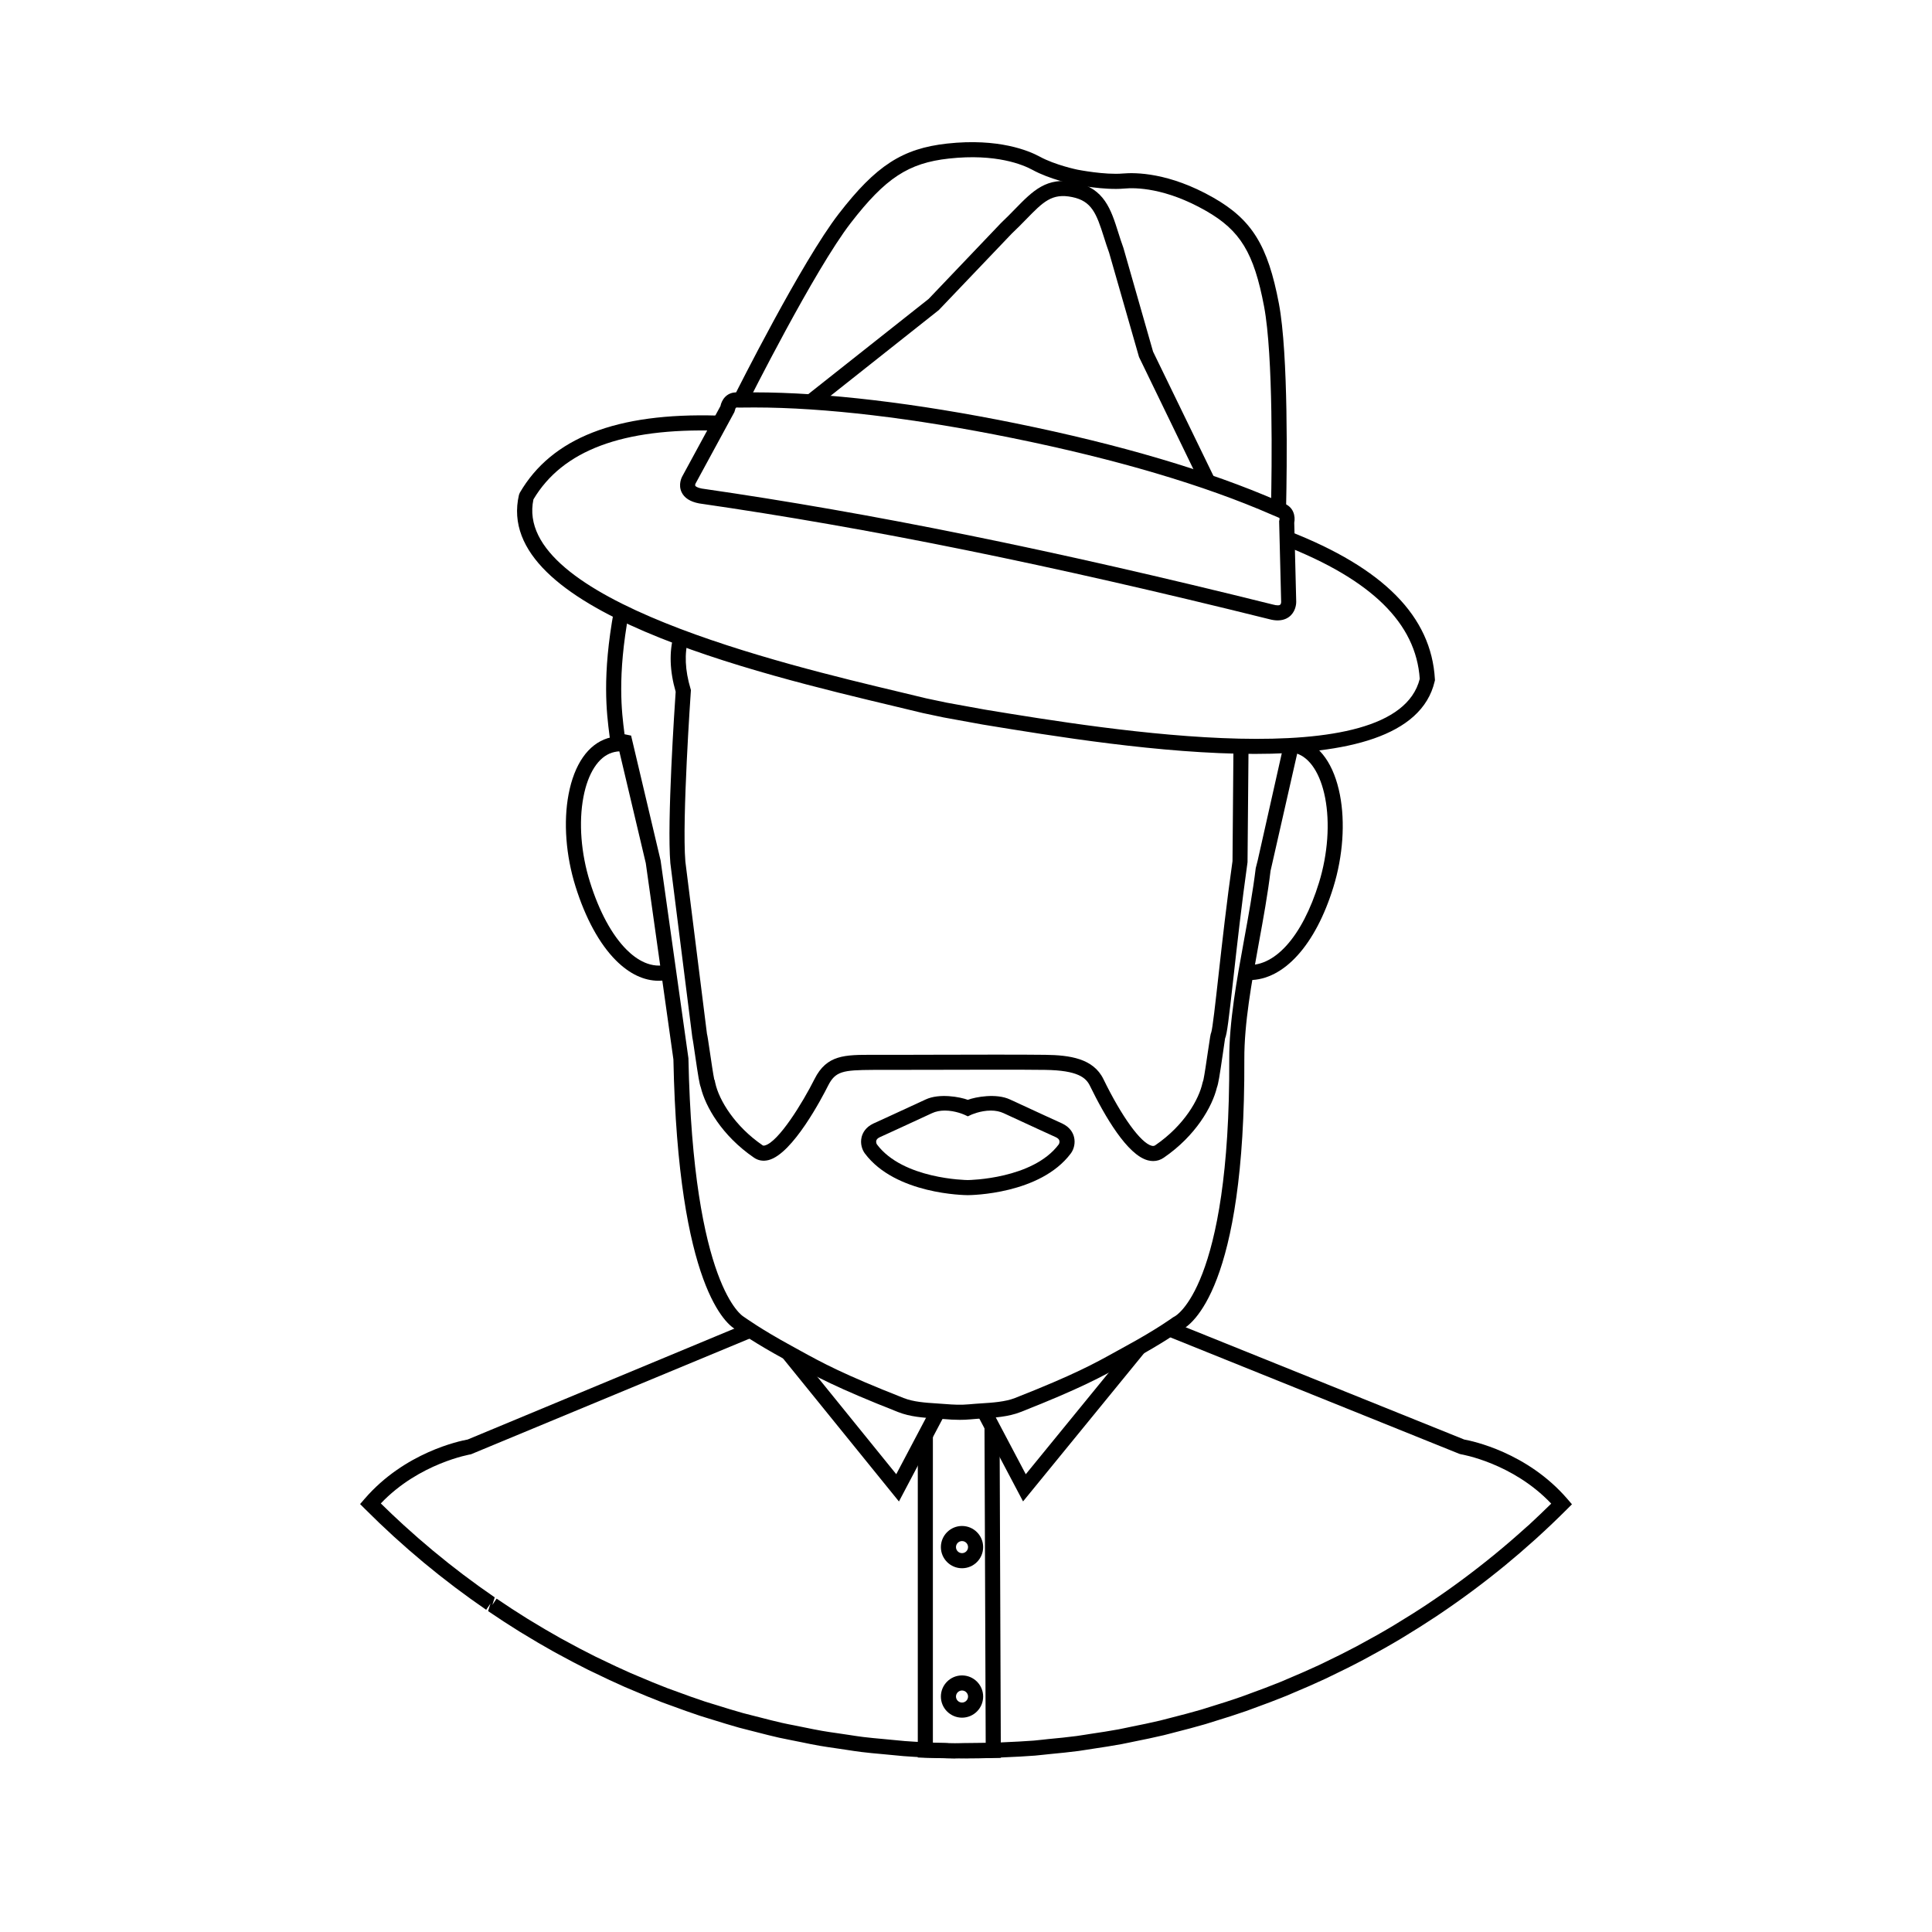 <?xml version="1.0" ?><!DOCTYPE svg  PUBLIC '-//W3C//DTD SVG 1.1//EN'  'http://www.w3.org/Graphics/SVG/1.1/DTD/svg11.dtd'><svg id="Layer_1" style="enable-background:new 0 0 128 128;" version="1.1" viewBox="0 0 128 128" xml:space="preserve" xmlns="http://www.w3.org/2000/svg" xmlns:xlink="http://www.w3.org/1999/xlink"><g><g><g><g><g><g><g><path d="M82.77,64.933c-0.149,0-0.299-0.01-0.449-0.029l0.131-0.992c1.941,0.263,3.826-1.828,4.937-5.441         c0.583-1.896,0.729-3.945,0.403-5.623c-0.31-1.588-1.009-2.659-1.917-2.938c-0.03,0.021-0.144,0.047-0.32,0.049l0.035-1         c0.175-0.045,0.334-0.079,0.578-0.005c1.292,0.397,2.217,1.713,2.605,3.703c0.357,1.834,0.201,4.06-0.43,6.108         C87.156,62.623,85.05,64.933,82.77,64.933z"/></g></g></g><g><g><g><path d="M43.639,64.978c-0.978,0-1.943-0.458-2.837-1.354c-1.086-1.088-2.01-2.779-2.672-4.892         c-0.641-2.045-0.809-4.27-0.461-6.104c0.377-1.993,1.295-3.313,2.584-3.718c0.324-0.102,0.676-0.14,1.021-0.135l-0.033,1         c-0.236-0.009-0.473,0.022-0.689,0.09c-0.907,0.284-1.6,1.358-1.9,2.948c-0.318,1.679-0.16,3.728,0.434,5.62         c0.613,1.959,1.452,3.51,2.425,4.484c0.636,0.637,1.639,1.323,2.81,0.951l0.299,0.955         C44.292,64.926,43.965,64.978,43.639,64.978z"/></g></g></g></g></g><g><g><g><g><g><path d="M64.004,116.5c-0.433,0-0.863-0.005-1.288-0.015c-0.938-0.021-1.897-0.067-2.849-0.137         c-0.227-0.017-0.451-0.04-0.676-0.064l-0.759-0.072c-0.458-0.041-0.916-0.082-1.37-0.139         c-0.318-0.039-0.633-0.088-0.948-0.137l-0.815-0.121c-0.331-0.048-0.663-0.095-0.99-0.152         c-0.393-0.067-0.78-0.147-1.168-0.228l-0.729-0.146c-0.269-0.053-0.537-0.105-0.803-0.164         c-0.492-0.11-0.978-0.236-1.463-0.361l-0.542-0.138c-0.215-0.054-0.43-0.106-0.643-0.165         c-0.596-0.166-1.183-0.35-1.769-0.532l-0.303-0.093c-0.172-0.052-0.345-0.104-0.515-0.16         c-0.625-0.206-1.241-0.43-1.856-0.657l-0.245-0.088c-0.143-0.051-0.284-0.102-0.425-0.155         c-0.652-0.25-1.293-0.518-1.932-0.79l-0.529-0.223c-0.672-0.296-1.334-0.607-1.991-0.928l-0.407-0.194         c-0.686-0.342-1.36-0.698-2.03-1.065l-0.299-0.162c-0.696-0.39-1.38-0.791-2.057-1.207l-0.202-0.122         c-0.698-0.435-1.387-0.883-2.063-1.345l0.156-0.499l-0.283,0.412c-0.695-0.477-1.379-0.97-2.051-1.476         c-0.752-0.569-1.426-1.103-2.087-1.652c-0.692-0.577-1.349-1.149-1.991-1.735c-0.647-0.591-1.28-1.196-1.896-1.813         l-0.329-0.329l0.305-0.352c2.659-3.074,6.284-3.826,6.819-3.923l18.639-7.753l0.385,0.924L31.2,96.351         c-0.035,0.005-3.425,0.579-5.97,3.255c0.498,0.49,1.007,0.973,1.523,1.444c0.633,0.578,1.279,1.141,1.937,1.688         c0.671,0.558,1.333,1.083,2.007,1.593c0.725,0.546,1.396,1.029,2.08,1.498l-0.157,0.498l0.282-0.413         c0.665,0.454,1.34,0.895,2.025,1.32l0.2,0.121c0.664,0.408,1.336,0.803,2.019,1.185l0.294,0.159         c0.657,0.361,1.32,0.712,1.994,1.047l0.4,0.191c0.645,0.314,1.295,0.62,1.954,0.91l0.52,0.219         c0.628,0.269,1.259,0.53,1.898,0.776l0.657,0.238c0.605,0.225,1.21,0.444,1.823,0.646c0.162,0.053,0.327,0.103,0.491,0.152         l0.312,0.095c0.577,0.181,1.154,0.36,1.737,0.523c0.204,0.056,0.41,0.107,0.617,0.158l0.552,0.14         c0.475,0.123,0.949,0.246,1.43,0.354c0.257,0.058,0.517,0.108,0.776,0.158l0.739,0.149c0.378,0.077,0.755,0.155,1.138,0.221         c0.318,0.056,0.64,0.102,0.96,0.147l0.828,0.123c0.305,0.047,0.61,0.095,0.918,0.133c0.442,0.055,0.89,0.095,1.336,0.135         l0.775,0.074c0.214,0.022,0.427,0.045,0.643,0.061c0.935,0.068,1.877,0.114,2.8,0.135c0.948,0.022,1.92,0.02,2.894-0.009         c0.162-0.004,0.324-0.015,0.485-0.024l0.362-0.02c0.726-0.033,1.373-0.062,2.014-0.112c0.187-0.016,0.37-0.036,0.555-0.057         l0.38-0.042c0.688-0.065,1.294-0.124,1.895-0.204c0.187-0.024,0.37-0.054,0.555-0.084l0.346-0.055         c0.685-0.103,1.292-0.193,1.894-0.305c0.166-0.031,0.331-0.066,0.496-0.102l0.333-0.07c0.643-0.129,1.286-0.259,1.921-0.411         l0.748-0.193c0.654-0.167,1.312-0.337,1.959-0.526l0.649-0.203c0.673-0.206,1.346-0.418,2.008-0.651l0.549-0.202         c0.691-0.249,1.378-0.508,2.057-0.783l0.445-0.19c0.709-0.297,1.41-0.602,2.103-0.924l0.352-0.17         c0.718-0.343,1.428-0.696,2.129-1.068l0.268-0.146c0.724-0.389,1.44-0.791,2.146-1.213l0.121-0.074         c0.793-0.479,1.513-0.932,2.218-1.401l0.121-0.083c0.723-0.484,1.438-0.986,2.137-1.505c0.78-0.58,1.484-1.129,2.173-1.694         c0.724-0.593,1.408-1.185,2.079-1.792l0.152-0.13c0.529-0.492,1.021-0.959,1.491-1.422c-2.556-2.697-5.946-3.264-5.981-3.269         l-0.108-0.03l-19.386-7.812l0.373-0.928l19.337,7.792c0.525,0.094,4.17,0.846,6.835,3.938l0.303,0.352l-0.328,0.328         c-0.646,0.646-1.322,1.291-2.013,1.917l-0.003,0.003c-0.034,0.03-0.067,0.062-0.101,0.092l-0.04,0.035         c-0.636,0.572-1.292,1.137-1.952,1.68c-0.726,0.594-1.441,1.152-2.171,1.694c-0.777,0.576-1.504,1.088-2.243,1.583         l-0.11,0.075c-0.729,0.484-1.46,0.945-2.2,1.393l-0.189,0.115c-0.719,0.43-1.449,0.84-2.187,1.237l-0.276,0.149         c-0.708,0.377-1.432,0.736-2.163,1.085l-0.355,0.172c-0.708,0.33-1.421,0.641-2.139,0.94l-0.457,0.195         c-0.691,0.281-1.392,0.544-2.096,0.799l-0.558,0.205c-0.674,0.236-1.358,0.452-2.046,0.663l-0.66,0.206         c-0.659,0.193-1.328,0.367-1.997,0.537l-0.337,0.088c-0.14,0.037-0.28,0.074-0.421,0.108         c-0.647,0.154-1.303,0.288-1.957,0.419l-0.32,0.067c-0.175,0.037-0.349,0.074-0.524,0.106c-0.612,0.114-1.23,0.207-1.85,0.3         l-0.411,0.064c-0.194,0.031-0.389,0.062-0.585,0.089c-0.61,0.081-1.229,0.141-1.846,0.2l-0.446,0.047         c-0.195,0.022-0.39,0.044-0.587,0.06c-0.652,0.053-1.312,0.082-1.972,0.111l-0.423,0.022         c-0.173,0.011-0.346,0.021-0.52,0.026C65.106,116.492,64.553,116.5,64.004,116.5z"/></g></g></g></g><g><g><g><g><path d="M63.305,116.502l-1.18-0.025c-0.352-0.007-0.766-0.014-0.842-0.018l-0.477-0.021V95.09h1v20.381         c0.109,0.002,0.226,0.004,0.335,0.006l0.504,0.009c0.066,0.002,0.188,0.006,0.309,0.041c0.438-0.037,1.16-0.046,2.351-0.055         l-0.08-20.962l1-0.004l0.084,21.958l-0.498,0.004c-1.332,0.01-2.085,0.017-2.506,0.022V116.502z"/></g></g></g><g><g><g><path d="M63.736,113.8c-0.772,0-1.4-0.628-1.4-1.399c0-0.772,0.628-1.4,1.4-1.4s1.4,0.628,1.4,1.4         C65.137,113.172,64.509,113.8,63.736,113.8z M63.736,112c-0.221,0-0.4,0.18-0.4,0.4s0.18,0.399,0.4,0.399         s0.4-0.179,0.4-0.399S63.957,112,63.736,112z"/></g></g></g><g><g><g><path d="M63.736,103.9c-0.772,0-1.4-0.628-1.4-1.4s0.628-1.4,1.4-1.4s1.4,0.628,1.4,1.4S64.509,103.9,63.736,103.9z          M63.736,102.1c-0.221,0-0.4,0.18-0.4,0.4s0.18,0.4,0.4,0.4s0.4-0.18,0.4-0.4S63.957,102.1,63.736,102.1z"/></g></g></g></g><g><g><g><g><g><polygon points="59.557,99.477 51.816,89.924 52.594,89.295 59.379,97.67 61.622,93.42 62.507,93.887         "/></g></g></g></g><g><g><g><g><polygon points="67.78,99.473 64.733,93.702 65.618,93.235 67.96,97.672 75.083,88.948 75.858,89.581         "/></g></g></g></g></g></g><g><g><g><path d="M63.582,94.068c-0.364,0-0.702-0.022-0.985-0.047c-0.193-0.016-0.39-0.028-0.587-0.041       c-0.837-0.054-1.701-0.109-2.514-0.43c-4.1-1.613-5.493-2.381-6.968-3.193l-0.562-0.309c-1.934-1.053-2.979-1.793-3.187-1.943       c-0.603-0.32-3.859-2.757-4.164-17.913l-1.83-13.005l-1.799-7.601l-0.513-0.105l-0.093-0.764       c-0.189-1.469-0.506-3.929,0.299-8.296l0.984,0.182c-0.777,4.213-0.474,6.575-0.292,7.987l0.007,0.056l0.434,0.089l1.954,8.268       l1.844,13.11c0.309,15.163,3.616,17.098,3.649,17.115c0.09,0.056,1.128,0.822,3.185,1.941l0.566,0.312       c1.446,0.796,2.812,1.549,6.853,3.14c0.666,0.262,1.451,0.312,2.211,0.361c0.204,0.013,0.406,0.026,0.606,0.043       c0.425,0.034,0.982,0.068,1.542,0.013c0.24-0.024,0.5-0.041,0.77-0.059c0.752-0.048,1.604-0.102,2.256-0.358       c3.935-1.549,5.271-2.291,6.687-3.077l0.678-0.374c2.057-1.12,3.095-1.886,3.105-1.894l0.111-0.062       c0.023-0.012,3.674-1.911,3.612-17.029c-0.01-2.48,0.494-5.242,0.981-7.913c0.288-1.574,0.585-3.203,0.774-4.757l0.133-0.523       l1.753-7.799l0.977,0.219l-1.883,8.291c-0.18,1.517-0.479,3.16-0.77,4.749c-0.479,2.626-0.976,5.342-0.966,7.729       c0.062,15.158-3.502,17.605-4.172,17.931c-0.226,0.163-1.269,0.896-3.179,1.938l-0.671,0.37       c-1.382,0.767-2.81,1.56-6.805,3.132c-0.799,0.315-1.734,0.375-2.56,0.427c-0.257,0.017-0.504,0.032-0.732,0.055       C64.07,94.059,63.82,94.068,63.582,94.068z M76.399,76.922c-0.115,0-0.234-0.016-0.354-0.048       c-1.354-0.357-2.835-2.887-3.839-4.946c-0.257-0.524-0.793-1.016-2.961-1.045c-1.544-0.021-4.899-0.013-7.681-0.005       c-1.574,0.003-2.964,0.007-3.736,0.005c-1.981,0.013-2.481,0.084-2.968,1.051c-0.376,0.749-2.334,4.51-3.938,4.923       c-0.354,0.09-0.686,0.036-0.966-0.157c-2.133-1.459-3.224-3.398-3.526-4.657c-0.091-0.226-0.173-0.734-0.379-2.142       c-0.08-0.546-0.148-1.026-0.18-1.15l-1.459-11.569c-0.228-2.744,0.286-10.384,0.353-11.353       c-0.398-1.378-0.439-2.646-0.122-3.774l0.963,0.271c-0.271,0.966-0.224,2.078,0.144,3.305l0.025,0.088l-0.006,0.091       c-0.006,0.085-0.592,8.496-0.362,11.269l1.431,11.416c0.034,0.128,0.077,0.4,0.203,1.263c0.082,0.556,0.211,1.438,0.283,1.776       l0.022,0.016l0.041,0.194c0.251,1.161,1.317,2.889,3.134,4.132c0.022,0.016,0.054,0.038,0.152,0.014       c0.906-0.233,2.501-2.824,3.293-4.403c0.811-1.61,2.006-1.604,3.865-1.602c0.771,0.006,2.158-0.001,3.729-0.005       c2.786-0.007,6.149-0.016,7.697,0.005c1.601,0.021,3.174,0.231,3.846,1.606c1.215,2.492,2.47,4.227,3.195,4.418       c0.116,0.029,0.18,0.008,0.241-0.032c1.937-1.327,2.896-3.056,3.13-4.133l0.063-0.209c0.072-0.34,0.202-1.229,0.284-1.788       c0.166-1.139,0.186-1.238,0.232-1.346c0.087-0.252,0.277-1.953,0.478-3.754c0.243-2.183,0.547-4.898,0.931-7.598l0.064-7.764       l1,0.01l-0.069,7.829c-0.387,2.75-0.689,5.457-0.932,7.633c-0.314,2.816-0.427,3.752-0.557,4.046       c-0.012,0.07-0.079,0.546-0.158,1.088c-0.207,1.415-0.289,1.927-0.38,2.152c-0.303,1.26-1.393,3.199-3.522,4.657       C76.892,76.847,76.651,76.922,76.399,76.922z"/></g></g></g></g><g><g><g><path d="M64.123,79.182h-0.004c-0.194-0.001-4.784-0.048-6.817-2.759c-0.177-0.235-0.326-0.646-0.217-1.09      c0.068-0.272,0.258-0.649,0.778-0.896c0.007-0.003,1.898-0.864,3.465-1.594c0.911-0.425,2.282-0.168,2.793,0.024      c0.51-0.193,1.884-0.449,2.793-0.024c1.567,0.729,3.459,1.591,3.459,1.591c0.527,0.249,0.717,0.626,0.784,0.898      c0.093,0.372,0.01,0.789-0.216,1.09C68.907,79.134,64.317,79.181,64.123,79.182z M62.598,73.577      c-0.316,0-0.602,0.059-0.848,0.173c-1.57,0.731-3.466,1.595-3.466,1.595c-0.127,0.06-0.206,0.138-0.229,0.229      c-0.023,0.098,0.013,0.205,0.047,0.25c1.723,2.297,5.904,2.357,6.019,2.358c0.106-0.001,4.3-0.065,6.02-2.358      c0.034-0.045,0.07-0.152,0.046-0.25c-0.022-0.091-0.102-0.169-0.234-0.231c0,0-1.892-0.861-3.46-1.592      c-0.246-0.114-0.531-0.173-0.848-0.173c-0.696,0-1.305,0.28-1.311,0.283l-0.212,0.099l-0.214-0.099      C63.902,73.857,63.295,73.577,62.598,73.577z"/></g></g></g><g><g><g><g><g><path d="M83.128,49.948c-6.188,0-13.383-1.183-18.03-1.946l-2.597-0.473c-0.465-0.102-0.917-0.198-1.367-0.289        c-0.548-0.134-1.139-0.274-1.78-0.428c-9.351-2.228-26.755-6.375-24.971-14.026l0.055-0.139        c2.115-3.635,6.396-5.312,13.104-5.114l-0.029,1c-6.281-0.183-10.242,1.309-12.171,4.552        c-1.412,6.642,16.556,10.923,24.244,12.755c0.644,0.153,1.237,0.295,1.767,0.425c0.436,0.088,0.894,0.185,1.352,0.285        l2.557,0.465c8.139,1.339,27.165,4.467,28.8-2.037c-0.245-3.684-3.199-6.58-9.026-8.854l0.363-0.932        c6.269,2.445,9.431,5.651,9.666,9.801l0.004,0.071l-0.016,0.069C94.198,48.833,89.138,49.948,83.128,49.948z"/></g></g></g><g><g><g><path d="M84.351,33.898c-0.147-0.15-0.144-0.302-0.141-0.477c0.049-2.252,0.157-9.854-0.463-13.124        c-0.674-3.551-1.574-5.03-3.857-6.333c-2.684-1.531-4.67-1.54-5.4-1.472c-1.344,0.123-3.227-0.254-3.306-0.27        c-0.065-0.014-1.623-0.334-2.781-0.968c-0.621-0.339-2.412-1.094-5.539-0.749c-2.68,0.294-4.198,1.29-6.497,4.263        c-2.403,3.104-6.796,11.86-6.84,11.948l-0.895-0.447c0.182-0.363,4.481-8.932,6.943-12.112        c2.468-3.19,4.212-4.319,7.179-4.646c3.41-0.373,5.422,0.481,6.128,0.865c1.023,0.561,2.486,0.862,2.501,0.865        c0.018,0.003,1.817,0.36,3.015,0.254c0.825-0.071,3.057-0.072,5.988,1.599c2.558,1.46,3.613,3.165,4.344,7.017        c0.639,3.364,0.529,11.054,0.48,13.331l-0.002,0.106l-0.496-0.005L84.351,33.898z"/></g></g></g><g><g><g><path d="M79.58,32.146l-4.117-8.493l-1.982-6.913c-0.124-0.335-0.237-0.693-0.346-1.037c-0.492-1.559-0.81-2.385-2.099-2.646        c-1.347-0.277-1.921,0.314-3.064,1.487c-0.287,0.293-0.598,0.611-0.95,0.943l-4.825,5.057l-8.175,6.475L53.4,26.232        l8.124-6.427l4.793-5.028c0.36-0.341,0.661-0.649,0.938-0.934c1.172-1.201,2.093-2.146,3.979-1.769        c1.927,0.393,2.377,1.817,2.853,3.326c0.104,0.329,0.213,0.675,0.343,1.028l1.963,6.867l4.087,8.413L79.58,32.146z"/></g></g></g><g><g><g><path d="M84.649,41.103L84.649,41.103c-0.172,0-0.36-0.027-0.561-0.082c-14.534-3.61-26.538-6.048-37.767-7.668        c-0.599-0.114-0.982-0.363-1.163-0.743c-0.237-0.501,0.008-0.982,0.037-1.036l2.537-4.671        c0.079-0.401,0.396-0.906,1.049-0.906l0.205,0.005l0.991-0.007c4.718,0,10.7,0.709,17.301,2.048        c6.961,1.415,12.816,3.148,17.406,5.152c0.18,0.078,0.296,0.131,0.354,0.15c0.674,0.229,0.794,0.865,0.709,1.289l0.131,5.235        c0.001,0.059-0.002,0.539-0.35,0.892C85.376,40.917,85.099,41.103,84.649,41.103z M48.799,26.997        c-0.058,0.014-0.081,0.074-0.087,0.117l-0.058,0.188l-2.579,4.748c-0.01,0.022-0.029,0.098-0.012,0.132        c0.021,0.043,0.135,0.129,0.424,0.185c11.24,1.621,23.275,4.064,37.854,7.687c0.125,0.034,0.226,0.05,0.309,0.05        c0,0,0.001,0,0.002,0c0.089,0,0.222-0.001,0.228-0.223l-0.134-5.36l0.021-0.072c0.011-0.044,0.006-0.118-0.006-0.135        c-0.115-0.046-0.258-0.107-0.475-0.202c-4.524-1.976-10.313-3.688-17.205-5.088c-6.536-1.327-12.45-2.028-17.102-2.028        l-0.991,0.007C48.902,27.001,48.84,27,48.799,26.997z"/></g></g></g></g></g></g></svg>